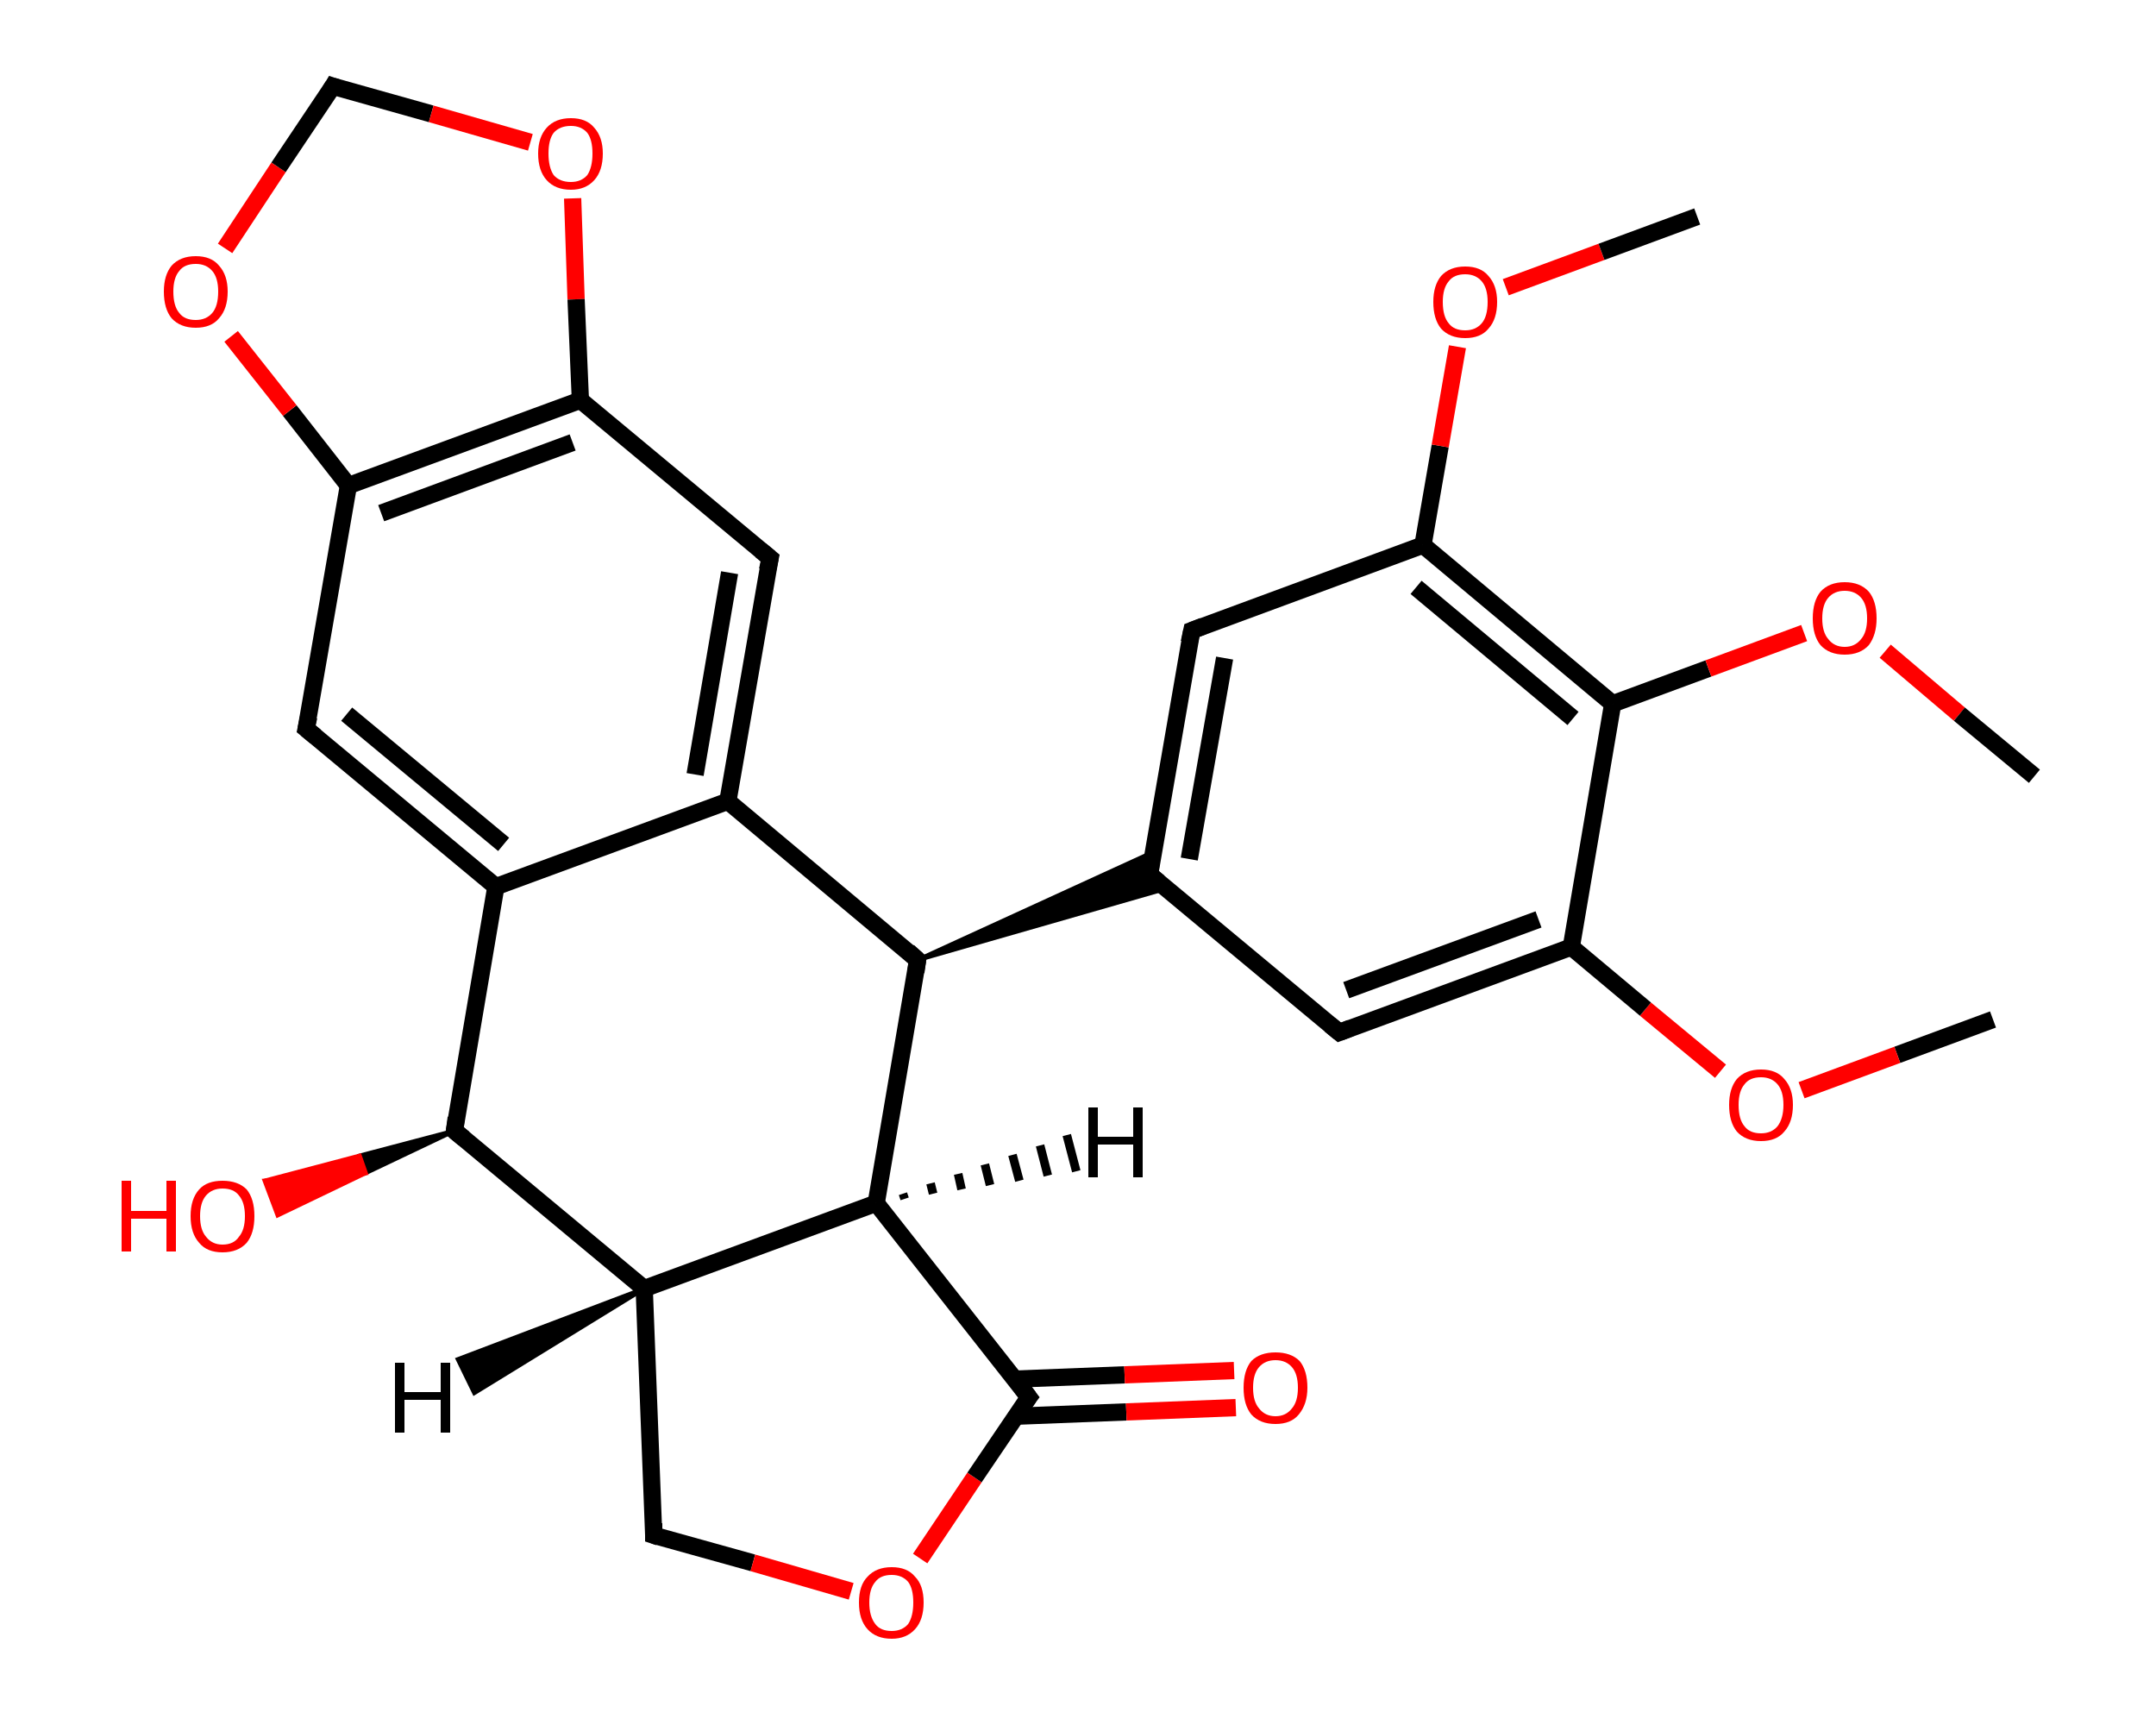<?xml version='1.0' encoding='iso-8859-1'?>
<svg version='1.1' baseProfile='full'
              xmlns='http://www.w3.org/2000/svg'
                      xmlns:rdkit='http://www.rdkit.org/xml'
                      xmlns:xlink='http://www.w3.org/1999/xlink'
                  xml:space='preserve'
width='250px' height='200px' viewBox='0 0 250 200'>
<!-- END OF HEADER -->
<rect style='opacity:1.0;fill:#FFFFFF;stroke:none' width='250.0' height='200.0' x='0.0' y='0.0'> </rect>
<path class='bond-0 atom-0 atom-1' d='M 231.1,118.2 L 220.0,122.3' style='fill:none;fill-rule:evenodd;stroke:#000000;stroke-width:2.0px;stroke-linecap:butt;stroke-linejoin:miter;stroke-opacity:1' />
<path class='bond-0 atom-0 atom-1' d='M 220.0,122.3 L 208.9,126.4' style='fill:none;fill-rule:evenodd;stroke:#FF0000;stroke-width:2.0px;stroke-linecap:butt;stroke-linejoin:miter;stroke-opacity:1' />
<path class='bond-1 atom-1 atom-2' d='M 199.5,124.2 L 190.8,117.0' style='fill:none;fill-rule:evenodd;stroke:#FF0000;stroke-width:2.0px;stroke-linecap:butt;stroke-linejoin:miter;stroke-opacity:1' />
<path class='bond-1 atom-1 atom-2' d='M 190.8,117.0 L 182.2,109.8' style='fill:none;fill-rule:evenodd;stroke:#000000;stroke-width:2.0px;stroke-linecap:butt;stroke-linejoin:miter;stroke-opacity:1' />
<path class='bond-2 atom-2 atom-3' d='M 182.2,109.8 L 155.3,119.7' style='fill:none;fill-rule:evenodd;stroke:#000000;stroke-width:2.0px;stroke-linecap:butt;stroke-linejoin:miter;stroke-opacity:1' />
<path class='bond-2 atom-2 atom-3' d='M 178.4,106.6 L 156.1,114.8' style='fill:none;fill-rule:evenodd;stroke:#000000;stroke-width:2.0px;stroke-linecap:butt;stroke-linejoin:miter;stroke-opacity:1' />
<path class='bond-3 atom-3 atom-4' d='M 155.3,119.7 L 133.3,101.4' style='fill:none;fill-rule:evenodd;stroke:#000000;stroke-width:2.0px;stroke-linecap:butt;stroke-linejoin:miter;stroke-opacity:1' />
<path class='bond-4 atom-5 atom-4' d='M 106.4,111.3 L 133.7,98.8 L 133.3,101.4 Z' style='fill:#000000;fill-rule:evenodd;fill-opacity:1;stroke:#000000;stroke-width:0.5px;stroke-linecap:butt;stroke-linejoin:miter;stroke-opacity:1;' />
<path class='bond-4 atom-5 atom-4' d='M 106.4,111.3 L 133.3,101.4 L 135.3,103.0 Z' style='fill:#000000;fill-rule:evenodd;fill-opacity:1;stroke:#000000;stroke-width:0.5px;stroke-linecap:butt;stroke-linejoin:miter;stroke-opacity:1;' />
<path class='bond-5 atom-5 atom-6' d='M 106.4,111.3 L 84.4,92.9' style='fill:none;fill-rule:evenodd;stroke:#000000;stroke-width:2.0px;stroke-linecap:butt;stroke-linejoin:miter;stroke-opacity:1' />
<path class='bond-6 atom-6 atom-7' d='M 84.4,92.9 L 89.3,64.7' style='fill:none;fill-rule:evenodd;stroke:#000000;stroke-width:2.0px;stroke-linecap:butt;stroke-linejoin:miter;stroke-opacity:1' />
<path class='bond-6 atom-6 atom-7' d='M 80.6,89.8 L 84.6,66.4' style='fill:none;fill-rule:evenodd;stroke:#000000;stroke-width:2.0px;stroke-linecap:butt;stroke-linejoin:miter;stroke-opacity:1' />
<path class='bond-7 atom-7 atom-8' d='M 89.3,64.7 L 67.3,46.4' style='fill:none;fill-rule:evenodd;stroke:#000000;stroke-width:2.0px;stroke-linecap:butt;stroke-linejoin:miter;stroke-opacity:1' />
<path class='bond-8 atom-8 atom-9' d='M 67.3,46.4 L 40.4,56.3' style='fill:none;fill-rule:evenodd;stroke:#000000;stroke-width:2.0px;stroke-linecap:butt;stroke-linejoin:miter;stroke-opacity:1' />
<path class='bond-8 atom-8 atom-9' d='M 66.4,51.3 L 44.2,59.5' style='fill:none;fill-rule:evenodd;stroke:#000000;stroke-width:2.0px;stroke-linecap:butt;stroke-linejoin:miter;stroke-opacity:1' />
<path class='bond-9 atom-9 atom-10' d='M 40.4,56.3 L 35.5,84.5' style='fill:none;fill-rule:evenodd;stroke:#000000;stroke-width:2.0px;stroke-linecap:butt;stroke-linejoin:miter;stroke-opacity:1' />
<path class='bond-10 atom-10 atom-11' d='M 35.5,84.5 L 57.5,102.8' style='fill:none;fill-rule:evenodd;stroke:#000000;stroke-width:2.0px;stroke-linecap:butt;stroke-linejoin:miter;stroke-opacity:1' />
<path class='bond-10 atom-10 atom-11' d='M 40.2,82.8 L 58.4,97.9' style='fill:none;fill-rule:evenodd;stroke:#000000;stroke-width:2.0px;stroke-linecap:butt;stroke-linejoin:miter;stroke-opacity:1' />
<path class='bond-11 atom-11 atom-12' d='M 57.5,102.8 L 52.7,131.1' style='fill:none;fill-rule:evenodd;stroke:#000000;stroke-width:2.0px;stroke-linecap:butt;stroke-linejoin:miter;stroke-opacity:1' />
<path class='bond-12 atom-12 atom-13' d='M 52.7,131.1 L 42.4,136.0 L 41.7,134.0 Z' style='fill:#000000;fill-rule:evenodd;fill-opacity:1;stroke:#000000;stroke-width:0.5px;stroke-linecap:butt;stroke-linejoin:miter;stroke-opacity:1;' />
<path class='bond-12 atom-12 atom-13' d='M 42.4,136.0 L 30.7,136.9 L 32.2,140.9 Z' style='fill:#FF0000;fill-rule:evenodd;fill-opacity:1;stroke:#FF0000;stroke-width:0.5px;stroke-linecap:butt;stroke-linejoin:miter;stroke-opacity:1;' />
<path class='bond-12 atom-12 atom-13' d='M 42.4,136.0 L 41.7,134.0 L 30.7,136.9 Z' style='fill:#FF0000;fill-rule:evenodd;fill-opacity:1;stroke:#FF0000;stroke-width:0.5px;stroke-linecap:butt;stroke-linejoin:miter;stroke-opacity:1;' />
<path class='bond-13 atom-12 atom-14' d='M 52.7,131.1 L 74.7,149.4' style='fill:none;fill-rule:evenodd;stroke:#000000;stroke-width:2.0px;stroke-linecap:butt;stroke-linejoin:miter;stroke-opacity:1' />
<path class='bond-14 atom-14 atom-15' d='M 74.7,149.4 L 75.8,178.0' style='fill:none;fill-rule:evenodd;stroke:#000000;stroke-width:2.0px;stroke-linecap:butt;stroke-linejoin:miter;stroke-opacity:1' />
<path class='bond-15 atom-15 atom-16' d='M 75.8,178.0 L 87.3,181.2' style='fill:none;fill-rule:evenodd;stroke:#000000;stroke-width:2.0px;stroke-linecap:butt;stroke-linejoin:miter;stroke-opacity:1' />
<path class='bond-15 atom-15 atom-16' d='M 87.3,181.2 L 98.7,184.5' style='fill:none;fill-rule:evenodd;stroke:#FF0000;stroke-width:2.0px;stroke-linecap:butt;stroke-linejoin:miter;stroke-opacity:1' />
<path class='bond-16 atom-16 atom-17' d='M 106.7,180.7 L 113.0,171.3' style='fill:none;fill-rule:evenodd;stroke:#FF0000;stroke-width:2.0px;stroke-linecap:butt;stroke-linejoin:miter;stroke-opacity:1' />
<path class='bond-16 atom-16 atom-17' d='M 113.0,171.3 L 119.3,162.0' style='fill:none;fill-rule:evenodd;stroke:#000000;stroke-width:2.0px;stroke-linecap:butt;stroke-linejoin:miter;stroke-opacity:1' />
<path class='bond-17 atom-17 atom-18' d='M 117.8,164.2 L 130.6,163.7' style='fill:none;fill-rule:evenodd;stroke:#000000;stroke-width:2.0px;stroke-linecap:butt;stroke-linejoin:miter;stroke-opacity:1' />
<path class='bond-17 atom-17 atom-18' d='M 130.6,163.7 L 143.3,163.2' style='fill:none;fill-rule:evenodd;stroke:#FF0000;stroke-width:2.0px;stroke-linecap:butt;stroke-linejoin:miter;stroke-opacity:1' />
<path class='bond-17 atom-17 atom-18' d='M 117.6,159.9 L 130.4,159.4' style='fill:none;fill-rule:evenodd;stroke:#000000;stroke-width:2.0px;stroke-linecap:butt;stroke-linejoin:miter;stroke-opacity:1' />
<path class='bond-17 atom-17 atom-18' d='M 130.4,159.4 L 143.1,158.9' style='fill:none;fill-rule:evenodd;stroke:#FF0000;stroke-width:2.0px;stroke-linecap:butt;stroke-linejoin:miter;stroke-opacity:1' />
<path class='bond-18 atom-17 atom-19' d='M 119.3,162.0 L 101.6,139.5' style='fill:none;fill-rule:evenodd;stroke:#000000;stroke-width:2.0px;stroke-linecap:butt;stroke-linejoin:miter;stroke-opacity:1' />
<path class='bond-19 atom-9 atom-20' d='M 40.4,56.3 L 33.6,47.6' style='fill:none;fill-rule:evenodd;stroke:#000000;stroke-width:2.0px;stroke-linecap:butt;stroke-linejoin:miter;stroke-opacity:1' />
<path class='bond-19 atom-9 atom-20' d='M 33.6,47.6 L 26.8,39.0' style='fill:none;fill-rule:evenodd;stroke:#FF0000;stroke-width:2.0px;stroke-linecap:butt;stroke-linejoin:miter;stroke-opacity:1' />
<path class='bond-20 atom-20 atom-21' d='M 26.1,28.8 L 32.3,19.4' style='fill:none;fill-rule:evenodd;stroke:#FF0000;stroke-width:2.0px;stroke-linecap:butt;stroke-linejoin:miter;stroke-opacity:1' />
<path class='bond-20 atom-20 atom-21' d='M 32.3,19.4 L 38.6,10.0' style='fill:none;fill-rule:evenodd;stroke:#000000;stroke-width:2.0px;stroke-linecap:butt;stroke-linejoin:miter;stroke-opacity:1' />
<path class='bond-21 atom-21 atom-22' d='M 38.6,10.0 L 50.0,13.2' style='fill:none;fill-rule:evenodd;stroke:#000000;stroke-width:2.0px;stroke-linecap:butt;stroke-linejoin:miter;stroke-opacity:1' />
<path class='bond-21 atom-21 atom-22' d='M 50.0,13.2 L 61.5,16.5' style='fill:none;fill-rule:evenodd;stroke:#FF0000;stroke-width:2.0px;stroke-linecap:butt;stroke-linejoin:miter;stroke-opacity:1' />
<path class='bond-22 atom-4 atom-23' d='M 133.3,101.4 L 138.2,73.1' style='fill:none;fill-rule:evenodd;stroke:#000000;stroke-width:2.0px;stroke-linecap:butt;stroke-linejoin:miter;stroke-opacity:1' />
<path class='bond-22 atom-4 atom-23' d='M 137.9,99.6 L 142.0,76.3' style='fill:none;fill-rule:evenodd;stroke:#000000;stroke-width:2.0px;stroke-linecap:butt;stroke-linejoin:miter;stroke-opacity:1' />
<path class='bond-23 atom-23 atom-24' d='M 138.2,73.1 L 165.0,63.2' style='fill:none;fill-rule:evenodd;stroke:#000000;stroke-width:2.0px;stroke-linecap:butt;stroke-linejoin:miter;stroke-opacity:1' />
<path class='bond-24 atom-24 atom-25' d='M 165.0,63.2 L 167.0,51.7' style='fill:none;fill-rule:evenodd;stroke:#000000;stroke-width:2.0px;stroke-linecap:butt;stroke-linejoin:miter;stroke-opacity:1' />
<path class='bond-24 atom-24 atom-25' d='M 167.0,51.7 L 169.0,40.2' style='fill:none;fill-rule:evenodd;stroke:#FF0000;stroke-width:2.0px;stroke-linecap:butt;stroke-linejoin:miter;stroke-opacity:1' />
<path class='bond-25 atom-25 atom-26' d='M 174.6,33.3 L 185.7,29.2' style='fill:none;fill-rule:evenodd;stroke:#FF0000;stroke-width:2.0px;stroke-linecap:butt;stroke-linejoin:miter;stroke-opacity:1' />
<path class='bond-25 atom-25 atom-26' d='M 185.7,29.2 L 196.8,25.1' style='fill:none;fill-rule:evenodd;stroke:#000000;stroke-width:2.0px;stroke-linecap:butt;stroke-linejoin:miter;stroke-opacity:1' />
<path class='bond-26 atom-24 atom-27' d='M 165.0,63.2 L 187.0,81.6' style='fill:none;fill-rule:evenodd;stroke:#000000;stroke-width:2.0px;stroke-linecap:butt;stroke-linejoin:miter;stroke-opacity:1' />
<path class='bond-26 atom-24 atom-27' d='M 164.2,68.1 L 182.4,83.3' style='fill:none;fill-rule:evenodd;stroke:#000000;stroke-width:2.0px;stroke-linecap:butt;stroke-linejoin:miter;stroke-opacity:1' />
<path class='bond-27 atom-27 atom-28' d='M 187.0,81.6 L 198.1,77.5' style='fill:none;fill-rule:evenodd;stroke:#000000;stroke-width:2.0px;stroke-linecap:butt;stroke-linejoin:miter;stroke-opacity:1' />
<path class='bond-27 atom-27 atom-28' d='M 198.1,77.5 L 209.2,73.4' style='fill:none;fill-rule:evenodd;stroke:#FF0000;stroke-width:2.0px;stroke-linecap:butt;stroke-linejoin:miter;stroke-opacity:1' />
<path class='bond-28 atom-28 atom-29' d='M 218.6,75.5 L 227.2,82.8' style='fill:none;fill-rule:evenodd;stroke:#FF0000;stroke-width:2.0px;stroke-linecap:butt;stroke-linejoin:miter;stroke-opacity:1' />
<path class='bond-28 atom-28 atom-29' d='M 227.2,82.8 L 235.9,90.0' style='fill:none;fill-rule:evenodd;stroke:#000000;stroke-width:2.0px;stroke-linecap:butt;stroke-linejoin:miter;stroke-opacity:1' />
<path class='bond-29 atom-27 atom-2' d='M 187.0,81.6 L 182.2,109.8' style='fill:none;fill-rule:evenodd;stroke:#000000;stroke-width:2.0px;stroke-linecap:butt;stroke-linejoin:miter;stroke-opacity:1' />
<path class='bond-30 atom-19 atom-5' d='M 101.6,139.5 L 106.4,111.3' style='fill:none;fill-rule:evenodd;stroke:#000000;stroke-width:2.0px;stroke-linecap:butt;stroke-linejoin:miter;stroke-opacity:1' />
<path class='bond-31 atom-11 atom-6' d='M 57.5,102.8 L 84.4,92.9' style='fill:none;fill-rule:evenodd;stroke:#000000;stroke-width:2.0px;stroke-linecap:butt;stroke-linejoin:miter;stroke-opacity:1' />
<path class='bond-32 atom-19 atom-14' d='M 101.6,139.5 L 74.7,149.4' style='fill:none;fill-rule:evenodd;stroke:#000000;stroke-width:2.0px;stroke-linecap:butt;stroke-linejoin:miter;stroke-opacity:1' />
<path class='bond-33 atom-22 atom-8' d='M 66.4,23.0 L 66.8,34.7' style='fill:none;fill-rule:evenodd;stroke:#FF0000;stroke-width:2.0px;stroke-linecap:butt;stroke-linejoin:miter;stroke-opacity:1' />
<path class='bond-33 atom-22 atom-8' d='M 66.8,34.7 L 67.3,46.4' style='fill:none;fill-rule:evenodd;stroke:#000000;stroke-width:2.0px;stroke-linecap:butt;stroke-linejoin:miter;stroke-opacity:1' />
<path class='bond-34 atom-14 atom-30' d='M 74.7,149.4 L 55.0,161.5 L 53.1,157.6 Z' style='fill:#000000;fill-rule:evenodd;fill-opacity:1;stroke:#000000;stroke-width:0.5px;stroke-linecap:butt;stroke-linejoin:miter;stroke-opacity:1;' />
<path class='bond-35 atom-19 atom-31' d='M 104.7,138.4 L 104.9,139.0' style='fill:none;fill-rule:evenodd;stroke:#000000;stroke-width:1.0px;stroke-linecap:butt;stroke-linejoin:miter;stroke-opacity:1' />
<path class='bond-35 atom-19 atom-31' d='M 107.9,137.2 L 108.2,138.4' style='fill:none;fill-rule:evenodd;stroke:#000000;stroke-width:1.0px;stroke-linecap:butt;stroke-linejoin:miter;stroke-opacity:1' />
<path class='bond-35 atom-19 atom-31' d='M 111.1,136.1 L 111.5,137.9' style='fill:none;fill-rule:evenodd;stroke:#000000;stroke-width:1.0px;stroke-linecap:butt;stroke-linejoin:miter;stroke-opacity:1' />
<path class='bond-35 atom-19 atom-31' d='M 114.2,135.0 L 114.8,137.4' style='fill:none;fill-rule:evenodd;stroke:#000000;stroke-width:1.0px;stroke-linecap:butt;stroke-linejoin:miter;stroke-opacity:1' />
<path class='bond-35 atom-19 atom-31' d='M 117.4,133.9 L 118.2,136.9' style='fill:none;fill-rule:evenodd;stroke:#000000;stroke-width:1.0px;stroke-linecap:butt;stroke-linejoin:miter;stroke-opacity:1' />
<path class='bond-35 atom-19 atom-31' d='M 120.6,132.8 L 121.5,136.3' style='fill:none;fill-rule:evenodd;stroke:#000000;stroke-width:1.0px;stroke-linecap:butt;stroke-linejoin:miter;stroke-opacity:1' />
<path class='bond-35 atom-19 atom-31' d='M 123.7,131.6 L 124.8,135.8' style='fill:none;fill-rule:evenodd;stroke:#000000;stroke-width:1.0px;stroke-linecap:butt;stroke-linejoin:miter;stroke-opacity:1' />
<path d='M 156.6,119.2 L 155.3,119.7 L 154.2,118.8' style='fill:none;stroke:#000000;stroke-width:2.0px;stroke-linecap:butt;stroke-linejoin:miter;stroke-opacity:1;' />
<path d='M 134.4,102.3 L 133.3,101.4 L 133.5,99.9' style='fill:none;stroke:#000000;stroke-width:2.0px;stroke-linecap:butt;stroke-linejoin:miter;stroke-opacity:1;' />
<path d='M 105.3,110.3 L 106.4,111.3 L 106.2,112.7' style='fill:none;stroke:#000000;stroke-width:2.0px;stroke-linecap:butt;stroke-linejoin:miter;stroke-opacity:1;' />
<path d='M 89.0,66.1 L 89.3,64.7 L 88.2,63.8' style='fill:none;stroke:#000000;stroke-width:2.0px;stroke-linecap:butt;stroke-linejoin:miter;stroke-opacity:1;' />
<path d='M 35.8,83.1 L 35.5,84.5 L 36.6,85.4' style='fill:none;stroke:#000000;stroke-width:2.0px;stroke-linecap:butt;stroke-linejoin:miter;stroke-opacity:1;' />
<path d='M 52.9,129.6 L 52.7,131.1 L 53.8,132.0' style='fill:none;stroke:#000000;stroke-width:2.0px;stroke-linecap:butt;stroke-linejoin:miter;stroke-opacity:1;' />
<path d='M 75.8,176.6 L 75.8,178.0 L 76.4,178.2' style='fill:none;stroke:#000000;stroke-width:2.0px;stroke-linecap:butt;stroke-linejoin:miter;stroke-opacity:1;' />
<path d='M 119.0,162.4 L 119.3,162.0 L 118.4,160.8' style='fill:none;stroke:#000000;stroke-width:2.0px;stroke-linecap:butt;stroke-linejoin:miter;stroke-opacity:1;' />
<path d='M 38.3,10.5 L 38.6,10.0 L 39.2,10.2' style='fill:none;stroke:#000000;stroke-width:2.0px;stroke-linecap:butt;stroke-linejoin:miter;stroke-opacity:1;' />
<path d='M 137.9,74.5 L 138.2,73.1 L 139.5,72.6' style='fill:none;stroke:#000000;stroke-width:2.0px;stroke-linecap:butt;stroke-linejoin:miter;stroke-opacity:1;' />
<path class='atom-1' d='M 200.5 128.1
Q 200.5 126.2, 201.4 125.1
Q 202.4 124.0, 204.2 124.0
Q 206.0 124.0, 206.9 125.1
Q 207.9 126.2, 207.9 128.1
Q 207.9 130.1, 206.9 131.2
Q 206.0 132.3, 204.2 132.3
Q 202.4 132.3, 201.4 131.2
Q 200.5 130.1, 200.5 128.1
M 204.2 131.4
Q 205.4 131.4, 206.1 130.6
Q 206.8 129.7, 206.8 128.1
Q 206.8 126.5, 206.1 125.7
Q 205.4 124.9, 204.2 124.9
Q 202.9 124.9, 202.3 125.7
Q 201.6 126.5, 201.6 128.1
Q 201.6 129.8, 202.3 130.6
Q 202.9 131.4, 204.2 131.4
' fill='#FF0000'/>
<path class='atom-13' d='M 14.1 136.9
L 15.2 136.9
L 15.2 140.4
L 19.3 140.4
L 19.3 136.9
L 20.4 136.9
L 20.4 145.1
L 19.3 145.1
L 19.3 141.3
L 15.2 141.3
L 15.2 145.1
L 14.1 145.1
L 14.1 136.9
' fill='#FF0000'/>
<path class='atom-13' d='M 22.1 141.0
Q 22.1 139.0, 23.1 137.9
Q 24.0 136.9, 25.8 136.9
Q 27.6 136.9, 28.6 137.9
Q 29.5 139.0, 29.5 141.0
Q 29.5 143.0, 28.6 144.1
Q 27.6 145.2, 25.8 145.2
Q 24.0 145.2, 23.1 144.1
Q 22.1 143.0, 22.1 141.0
M 25.8 144.3
Q 27.1 144.3, 27.7 143.4
Q 28.4 142.6, 28.4 141.0
Q 28.4 139.4, 27.7 138.6
Q 27.1 137.8, 25.8 137.8
Q 24.6 137.8, 23.9 138.6
Q 23.2 139.4, 23.2 141.0
Q 23.2 142.6, 23.9 143.4
Q 24.6 144.3, 25.8 144.3
' fill='#FF0000'/>
<path class='atom-16' d='M 99.6 185.8
Q 99.6 183.8, 100.6 182.8
Q 101.6 181.7, 103.4 181.7
Q 105.2 181.7, 106.1 182.8
Q 107.1 183.8, 107.1 185.8
Q 107.1 187.8, 106.1 188.9
Q 105.1 190.0, 103.4 190.0
Q 101.6 190.0, 100.6 188.9
Q 99.6 187.8, 99.6 185.8
M 103.4 189.1
Q 104.6 189.1, 105.3 188.3
Q 105.9 187.4, 105.9 185.8
Q 105.9 184.2, 105.3 183.4
Q 104.6 182.6, 103.4 182.6
Q 102.1 182.6, 101.5 183.4
Q 100.8 184.2, 100.8 185.8
Q 100.8 187.4, 101.5 188.3
Q 102.1 189.1, 103.4 189.1
' fill='#FF0000'/>
<path class='atom-18' d='M 144.2 160.9
Q 144.2 158.9, 145.1 157.8
Q 146.1 156.8, 147.9 156.8
Q 149.7 156.8, 150.7 157.8
Q 151.6 158.9, 151.6 160.9
Q 151.6 162.8, 150.6 164.0
Q 149.7 165.1, 147.9 165.1
Q 146.1 165.1, 145.1 164.0
Q 144.2 162.9, 144.2 160.9
M 147.9 164.2
Q 149.1 164.2, 149.8 163.3
Q 150.5 162.5, 150.5 160.9
Q 150.5 159.3, 149.8 158.5
Q 149.1 157.7, 147.9 157.7
Q 146.7 157.7, 146.0 158.5
Q 145.3 159.3, 145.3 160.9
Q 145.3 162.5, 146.0 163.3
Q 146.7 164.2, 147.9 164.2
' fill='#FF0000'/>
<path class='atom-20' d='M 19.0 33.8
Q 19.0 31.9, 19.9 30.8
Q 20.9 29.7, 22.7 29.7
Q 24.5 29.7, 25.4 30.8
Q 26.4 31.9, 26.4 33.8
Q 26.4 35.8, 25.4 36.9
Q 24.5 38.0, 22.7 38.0
Q 20.9 38.0, 19.9 36.9
Q 19.0 35.8, 19.0 33.8
M 22.7 37.1
Q 23.9 37.1, 24.6 36.3
Q 25.3 35.5, 25.3 33.8
Q 25.3 32.2, 24.6 31.4
Q 23.9 30.6, 22.7 30.6
Q 21.4 30.6, 20.8 31.4
Q 20.1 32.2, 20.1 33.8
Q 20.1 35.5, 20.8 36.3
Q 21.4 37.1, 22.7 37.1
' fill='#FF0000'/>
<path class='atom-22' d='M 62.4 17.8
Q 62.4 15.9, 63.4 14.8
Q 64.4 13.7, 66.2 13.7
Q 68.0 13.7, 68.9 14.8
Q 69.9 15.9, 69.9 17.8
Q 69.9 19.8, 68.9 20.9
Q 67.9 22.0, 66.2 22.0
Q 64.4 22.0, 63.4 20.9
Q 62.4 19.8, 62.4 17.8
M 66.2 21.1
Q 67.4 21.1, 68.1 20.3
Q 68.7 19.4, 68.7 17.8
Q 68.7 16.2, 68.1 15.4
Q 67.4 14.6, 66.2 14.6
Q 64.9 14.6, 64.2 15.4
Q 63.6 16.2, 63.6 17.8
Q 63.6 19.4, 64.2 20.3
Q 64.9 21.1, 66.2 21.1
' fill='#FF0000'/>
<path class='atom-25' d='M 166.2 35.0
Q 166.2 33.1, 167.1 32.0
Q 168.1 30.9, 169.9 30.9
Q 171.7 30.9, 172.6 32.0
Q 173.6 33.1, 173.6 35.0
Q 173.6 37.0, 172.6 38.1
Q 171.7 39.2, 169.9 39.2
Q 168.1 39.2, 167.1 38.1
Q 166.2 37.0, 166.2 35.0
M 169.9 38.3
Q 171.1 38.3, 171.8 37.5
Q 172.5 36.7, 172.5 35.0
Q 172.5 33.4, 171.8 32.6
Q 171.1 31.8, 169.9 31.8
Q 168.6 31.8, 168.0 32.6
Q 167.3 33.4, 167.3 35.0
Q 167.3 36.7, 168.0 37.5
Q 168.6 38.3, 169.9 38.3
' fill='#FF0000'/>
<path class='atom-28' d='M 210.2 71.7
Q 210.2 69.7, 211.1 68.6
Q 212.1 67.5, 213.9 67.5
Q 215.7 67.5, 216.7 68.6
Q 217.6 69.7, 217.6 71.7
Q 217.6 73.6, 216.7 74.8
Q 215.7 75.9, 213.9 75.9
Q 212.1 75.9, 211.1 74.8
Q 210.2 73.7, 210.2 71.7
M 213.9 75.0
Q 215.1 75.0, 215.8 74.1
Q 216.5 73.3, 216.5 71.7
Q 216.5 70.1, 215.8 69.3
Q 215.1 68.5, 213.9 68.5
Q 212.7 68.5, 212.0 69.3
Q 211.3 70.1, 211.3 71.7
Q 211.3 73.3, 212.0 74.1
Q 212.7 75.0, 213.9 75.0
' fill='#FF0000'/>
<path class='atom-30' d='M 45.8 158.0
L 46.9 158.0
L 46.9 161.4
L 51.1 161.4
L 51.1 158.0
L 52.2 158.0
L 52.2 166.1
L 51.1 166.1
L 51.1 162.3
L 46.9 162.3
L 46.9 166.1
L 45.8 166.1
L 45.8 158.0
' fill='#000000'/>
<path class='atom-31' d='M 126.2 128.4
L 127.3 128.4
L 127.3 131.8
L 131.4 131.8
L 131.4 128.4
L 132.5 128.4
L 132.5 136.5
L 131.4 136.5
L 131.4 132.7
L 127.3 132.7
L 127.3 136.5
L 126.2 136.5
L 126.2 128.4
' fill='#000000'/>
</svg>
